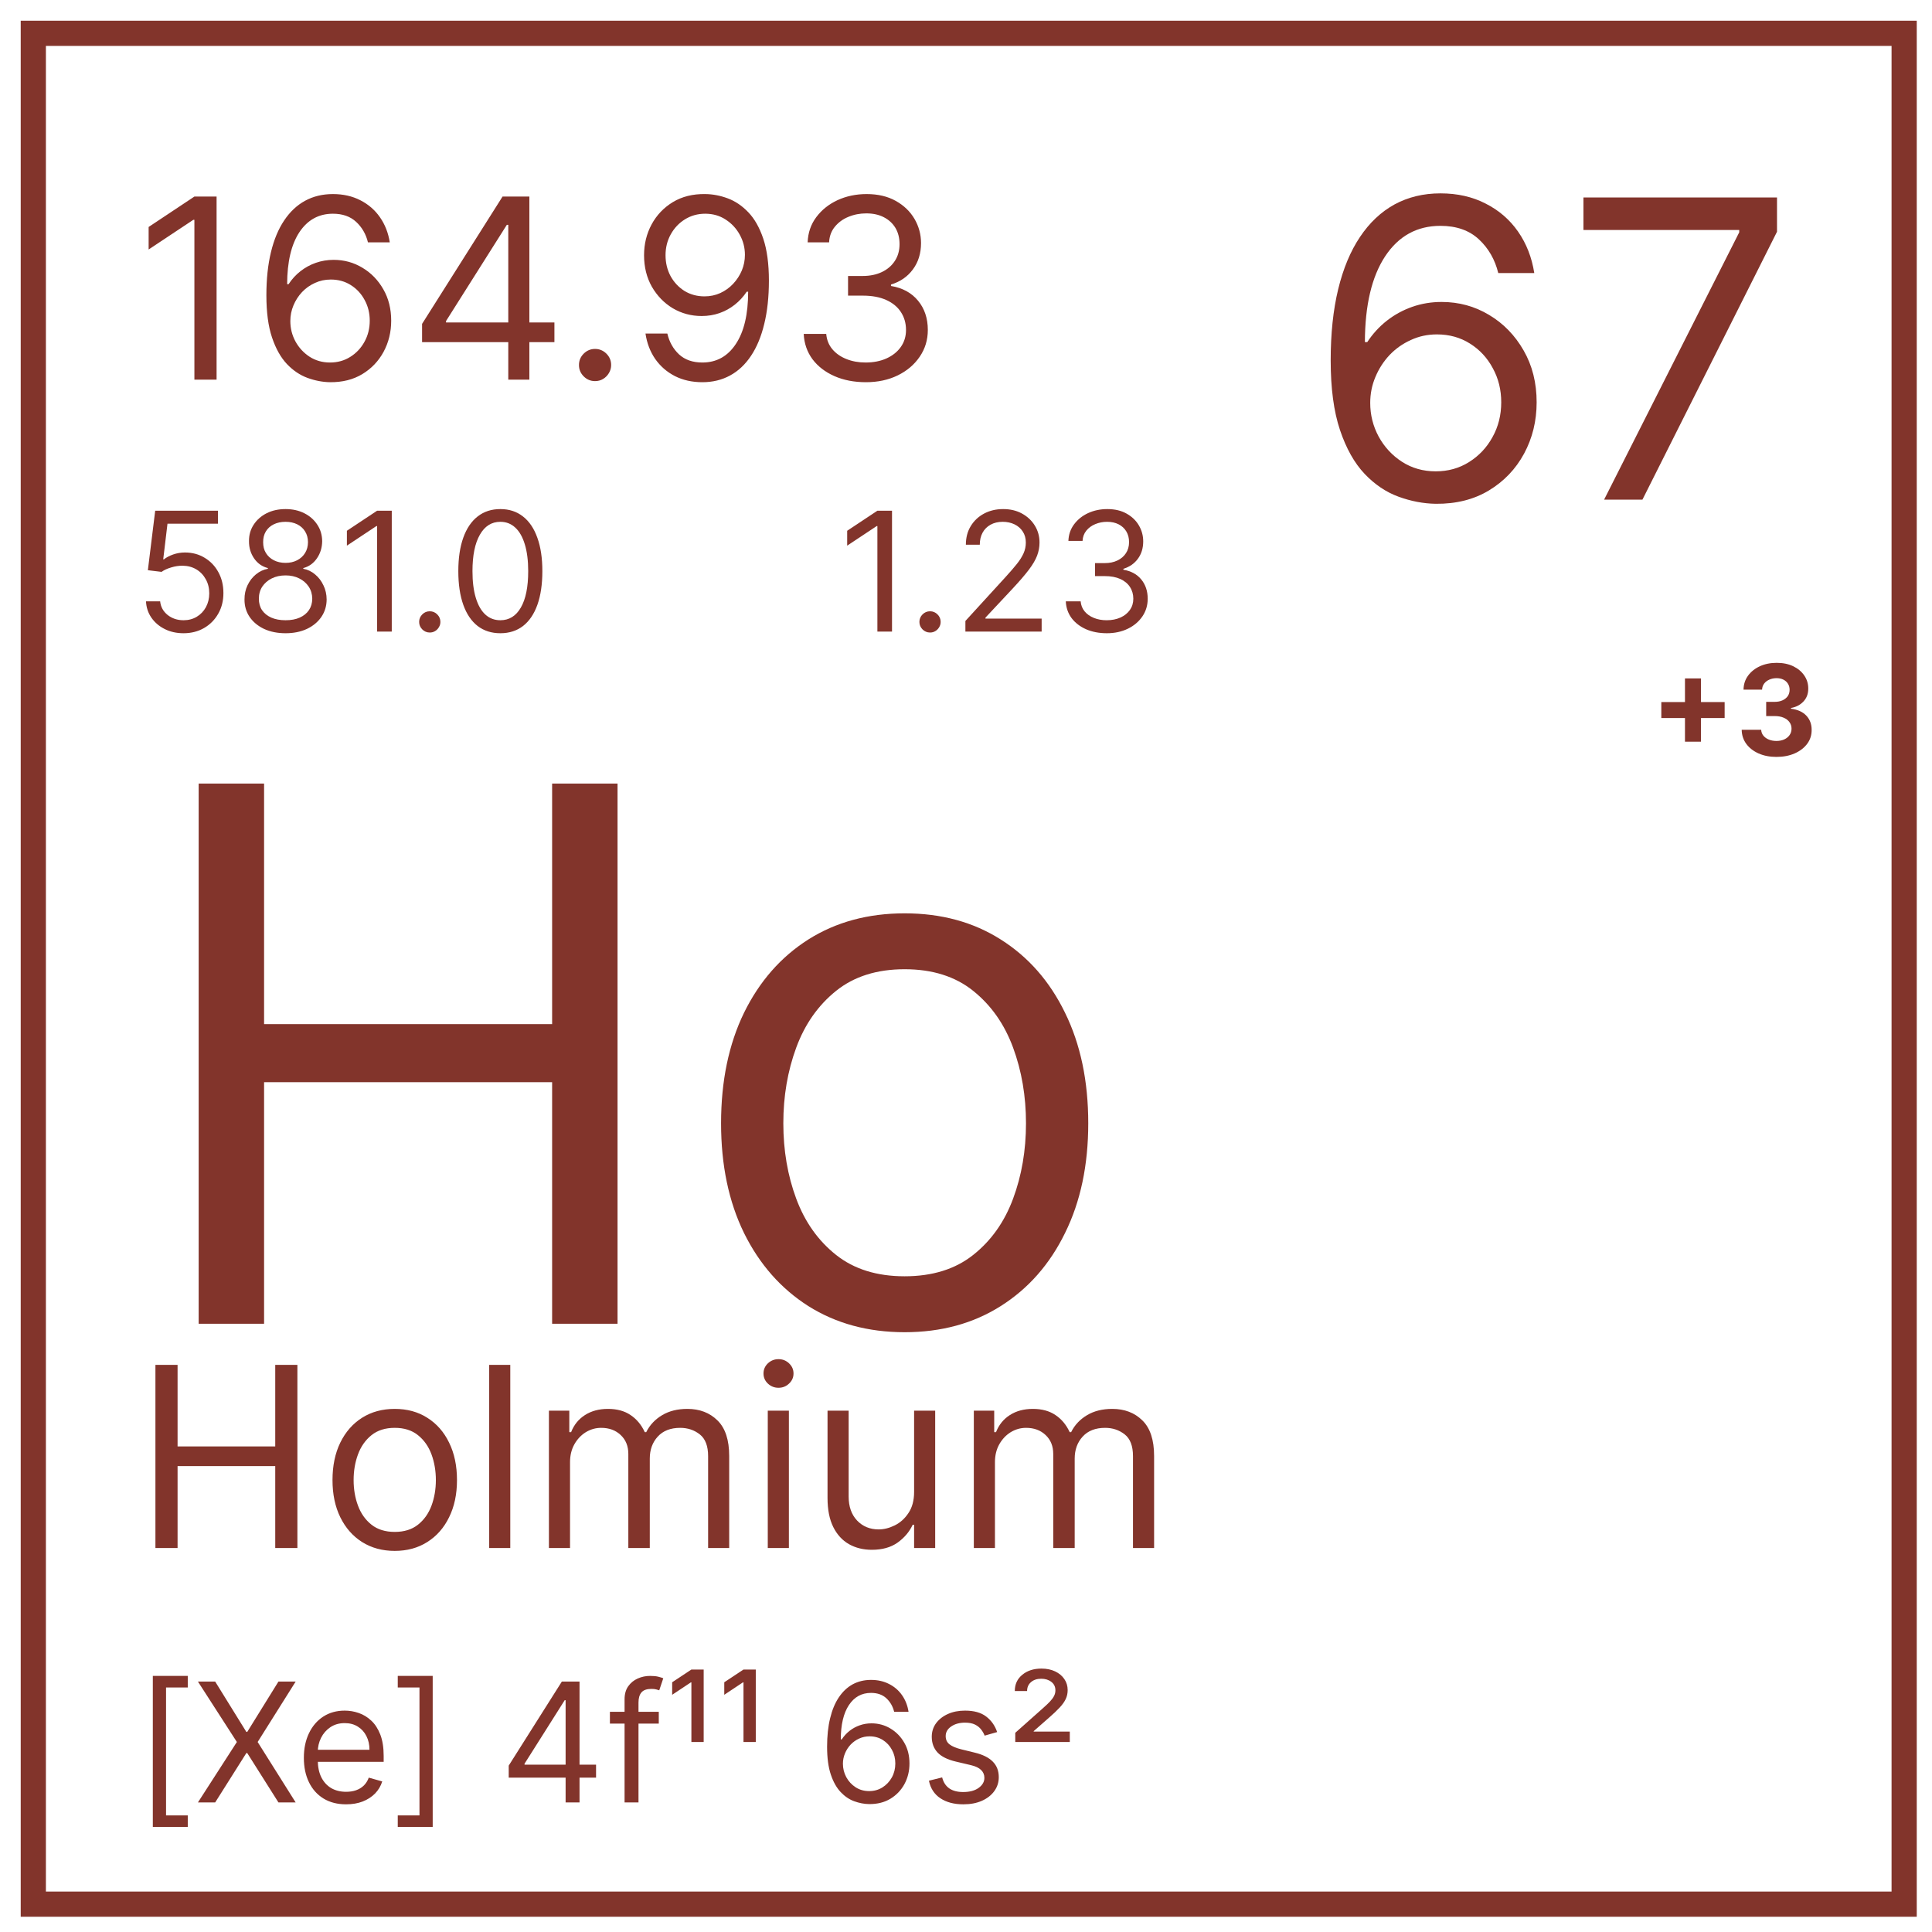 <svg width="58" height="58" viewBox="0 0 58 58" fill="none" xmlns="http://www.w3.org/2000/svg">
<path d="M5.964 39.74V23.523H7.928V30.744H16.575V23.523H18.539V39.74H16.575V32.487H7.928V39.74H5.964ZM27.158 39.994C26.06 39.994 25.097 39.732 24.268 39.21C23.445 38.687 22.8 37.956 22.336 37.016C21.877 36.077 21.647 34.978 21.647 33.722C21.647 32.455 21.877 31.349 22.336 30.404C22.8 29.459 23.445 28.725 24.268 28.203C25.097 27.68 26.06 27.419 27.158 27.419C28.256 27.419 29.217 27.68 30.041 28.203C30.87 28.725 31.514 29.459 31.973 30.404C32.438 31.349 32.67 32.455 32.67 33.722C32.67 34.978 32.438 36.077 31.973 37.016C31.514 37.956 30.87 38.687 30.041 39.21C29.217 39.732 28.256 39.994 27.158 39.994ZM27.158 38.315C27.992 38.315 28.679 38.101 29.217 37.673C29.756 37.246 30.154 36.684 30.413 35.987C30.672 35.29 30.801 34.535 30.801 33.722C30.801 32.909 30.672 32.151 30.413 31.449C30.154 30.747 29.756 30.18 29.217 29.747C28.679 29.314 27.992 29.097 27.158 29.097C26.324 29.097 25.638 29.314 25.099 29.747C24.561 30.18 24.163 30.747 23.904 31.449C23.645 32.151 23.516 32.909 23.516 33.722C23.516 34.535 23.645 35.29 23.904 35.987C24.163 36.684 24.561 37.246 25.099 37.673C25.638 38.101 26.324 38.315 27.158 38.315Z" fill="#82342b"/>
<path d="M4.666 46.473V40.975H5.331V43.423H8.263V40.975H8.928V46.473H8.263V44.014H5.331V46.473H4.666ZM11.85 46.559C11.478 46.559 11.152 46.47 10.87 46.293C10.591 46.116 10.373 45.868 10.216 45.549C10.06 45.231 9.982 44.858 9.982 44.433C9.982 44.003 10.06 43.628 10.216 43.308C10.373 42.987 10.591 42.739 10.87 42.562C11.152 42.384 11.478 42.296 11.85 42.296C12.223 42.296 12.548 42.384 12.827 42.562C13.108 42.739 13.327 42.987 13.482 43.308C13.64 43.628 13.719 44.003 13.719 44.433C13.719 44.858 13.64 45.231 13.482 45.549C13.327 45.868 13.108 46.116 12.827 46.293C12.548 46.47 12.223 46.559 11.85 46.559ZM11.85 45.989C12.133 45.989 12.366 45.917 12.548 45.772C12.731 45.627 12.866 45.437 12.954 45.2C13.041 44.964 13.085 44.708 13.085 44.433C13.085 44.157 13.041 43.9 12.954 43.662C12.866 43.424 12.731 43.232 12.548 43.085C12.366 42.938 12.133 42.865 11.85 42.865C11.568 42.865 11.335 42.938 11.152 43.085C10.97 43.232 10.835 43.424 10.747 43.662C10.659 43.9 10.616 44.157 10.616 44.433C10.616 44.708 10.659 44.964 10.747 45.2C10.835 45.437 10.97 45.627 11.152 45.772C11.335 45.917 11.568 45.989 11.85 45.989ZM15.319 40.975V46.473H14.686V40.975H15.319ZM16.479 46.473V42.349H17.091V42.994H17.145C17.231 42.774 17.37 42.603 17.561 42.481C17.753 42.358 17.983 42.296 18.251 42.296C18.523 42.296 18.75 42.358 18.93 42.481C19.113 42.603 19.255 42.774 19.357 42.994H19.4C19.506 42.781 19.664 42.612 19.875 42.486C20.086 42.359 20.34 42.296 20.635 42.296C21.003 42.296 21.305 42.411 21.539 42.642C21.774 42.871 21.891 43.228 21.891 43.713V46.473H21.258V43.713C21.258 43.409 21.174 43.191 21.008 43.061C20.841 42.93 20.645 42.865 20.42 42.865C20.13 42.865 19.905 42.953 19.746 43.128C19.587 43.302 19.507 43.522 19.507 43.788V46.473H18.863V43.649C18.863 43.414 18.787 43.225 18.635 43.082C18.483 42.937 18.287 42.865 18.047 42.865C17.882 42.865 17.729 42.909 17.585 42.996C17.444 43.084 17.329 43.206 17.242 43.361C17.156 43.515 17.113 43.694 17.113 43.896V46.473H16.479ZM23.049 46.473V42.349H23.683V46.473H23.049ZM23.371 41.662C23.248 41.662 23.142 41.62 23.052 41.536C22.964 41.452 22.921 41.351 22.921 41.233C22.921 41.115 22.964 41.014 23.052 40.929C23.142 40.845 23.248 40.803 23.371 40.803C23.495 40.803 23.601 40.845 23.688 40.929C23.778 41.014 23.822 41.115 23.822 41.233C23.822 41.351 23.778 41.452 23.688 41.536C23.601 41.62 23.495 41.662 23.371 41.662ZM27.442 44.787V42.349H28.075V46.473H27.442V45.775H27.399C27.302 45.984 27.152 46.162 26.948 46.309C26.744 46.454 26.486 46.526 26.174 46.526C25.917 46.526 25.688 46.47 25.487 46.357C25.287 46.243 25.129 46.071 25.015 45.842C24.9 45.611 24.843 45.32 24.843 44.969V42.349H25.477V44.926C25.477 45.227 25.561 45.467 25.729 45.646C25.899 45.825 26.116 45.914 26.378 45.914C26.536 45.914 26.696 45.874 26.859 45.794C27.024 45.713 27.162 45.59 27.272 45.423C27.385 45.257 27.442 45.045 27.442 44.787ZM29.235 46.473V42.349H29.847V42.994H29.901C29.987 42.774 30.126 42.603 30.317 42.481C30.509 42.358 30.738 42.296 31.007 42.296C31.279 42.296 31.505 42.358 31.686 42.481C31.869 42.603 32.011 42.774 32.113 42.994H32.156C32.261 42.781 32.42 42.612 32.631 42.486C32.842 42.359 33.095 42.296 33.391 42.296C33.759 42.296 34.061 42.411 34.295 42.642C34.53 42.871 34.647 43.228 34.647 43.713V46.473H34.013V43.713C34.013 43.409 33.93 43.191 33.764 43.061C33.597 42.93 33.401 42.865 33.176 42.865C32.886 42.865 32.661 42.953 32.502 43.128C32.343 43.302 32.263 43.522 32.263 43.788V46.473H31.619V43.649C31.619 43.414 31.543 43.225 31.391 43.082C31.239 42.937 31.043 42.865 30.803 42.865C30.638 42.865 30.484 42.909 30.341 42.996C30.2 43.084 30.085 43.206 29.998 43.361C29.912 43.515 29.869 43.694 29.869 43.896V46.473H29.235Z" fill="#82342b"/>
<path d="M4.588 54.847V50.312H5.637V50.659H4.985V54.5H5.637V54.847H4.588ZM6.46 50.482L7.395 51.992H7.423L8.359 50.482H8.876L7.735 52.296L8.876 54.11H8.359L7.423 52.629H7.395L6.46 54.11H5.942L7.111 52.296L5.942 50.482H6.46ZM10.391 54.167C10.129 54.167 9.902 54.109 9.712 53.993C9.523 53.877 9.377 53.714 9.275 53.504C9.173 53.294 9.122 53.05 9.122 52.771C9.122 52.492 9.173 52.247 9.275 52.034C9.377 51.82 9.52 51.654 9.703 51.534C9.888 51.414 10.103 51.354 10.348 51.354C10.49 51.354 10.63 51.377 10.768 51.425C10.906 51.472 11.032 51.548 11.146 51.655C11.259 51.76 11.349 51.899 11.417 52.073C11.484 52.247 11.518 52.46 11.518 52.714V52.892H9.42V52.53H11.092C11.092 52.377 11.062 52.239 11 52.119C10.94 51.998 10.854 51.904 10.742 51.834C10.631 51.764 10.499 51.729 10.348 51.729C10.182 51.729 10.038 51.771 9.916 51.853C9.796 51.935 9.703 52.041 9.638 52.172C9.573 52.303 9.54 52.444 9.54 52.594V52.835C9.54 53.04 9.576 53.215 9.647 53.357C9.719 53.499 9.819 53.607 9.946 53.682C10.074 53.755 10.222 53.791 10.391 53.791C10.501 53.791 10.6 53.776 10.688 53.745C10.778 53.714 10.856 53.666 10.921 53.604C10.986 53.54 11.036 53.461 11.071 53.366L11.475 53.48C11.432 53.617 11.361 53.737 11.261 53.841C11.16 53.944 11.036 54.024 10.889 54.082C10.741 54.139 10.575 54.167 10.391 54.167ZM12.99 50.312V54.847H11.941V54.5H12.593V50.659H11.941V50.312H12.99ZM15.272 53.366V53.005L16.867 50.482H17.129V51.042H16.952L15.747 52.948V52.977H17.894V53.366H15.272ZM16.98 54.11V53.256V53.088V50.482H17.398V54.11H16.98ZM19.777 51.389V51.743H18.31V51.389H19.777ZM18.75 54.11V51.014C18.75 50.858 18.786 50.728 18.859 50.624C18.933 50.52 19.028 50.442 19.145 50.39C19.262 50.338 19.385 50.312 19.515 50.312C19.618 50.312 19.701 50.32 19.766 50.337C19.831 50.353 19.88 50.369 19.912 50.383L19.791 50.744C19.77 50.737 19.74 50.728 19.703 50.718C19.666 50.707 19.618 50.702 19.557 50.702C19.419 50.702 19.319 50.736 19.258 50.806C19.198 50.876 19.168 50.978 19.168 51.113V54.11H18.75ZM20.756 52.296V50.507H20.739L20.179 50.879V50.503L20.756 50.121H21.125V52.296H20.756ZM22.32 52.296V50.507H22.302L21.743 50.879V50.503L22.32 50.121H22.689V52.296H22.32ZM26.092 54.16C25.943 54.158 25.794 54.129 25.645 54.075C25.496 54.021 25.36 53.929 25.238 53.8C25.115 53.67 25.016 53.495 24.942 53.274C24.867 53.052 24.83 52.773 24.83 52.438C24.83 52.117 24.86 51.832 24.921 51.584C24.981 51.335 25.068 51.125 25.183 50.955C25.297 50.784 25.436 50.654 25.597 50.565C25.76 50.477 25.944 50.432 26.148 50.432C26.352 50.432 26.532 50.473 26.691 50.555C26.85 50.635 26.98 50.747 27.08 50.891C27.181 51.035 27.246 51.201 27.275 51.389H26.843C26.803 51.226 26.725 51.091 26.609 50.983C26.493 50.876 26.34 50.822 26.148 50.822C25.867 50.822 25.646 50.944 25.484 51.189C25.323 51.433 25.242 51.776 25.241 52.218H25.27C25.336 52.118 25.414 52.032 25.505 51.961C25.597 51.889 25.699 51.834 25.81 51.795C25.921 51.756 26.038 51.736 26.163 51.736C26.37 51.736 26.561 51.788 26.733 51.892C26.905 51.995 27.044 52.137 27.148 52.319C27.252 52.5 27.303 52.707 27.303 52.941C27.303 53.166 27.253 53.371 27.153 53.558C27.052 53.743 26.911 53.891 26.729 54.001C26.549 54.109 26.336 54.162 26.092 54.16ZM26.092 53.77C26.241 53.77 26.374 53.733 26.492 53.659C26.611 53.584 26.705 53.484 26.774 53.359C26.843 53.234 26.878 53.095 26.878 52.941C26.878 52.791 26.845 52.655 26.777 52.532C26.711 52.408 26.62 52.309 26.503 52.236C26.387 52.163 26.255 52.126 26.106 52.126C25.994 52.126 25.889 52.148 25.792 52.193C25.695 52.237 25.61 52.297 25.537 52.374C25.465 52.451 25.408 52.539 25.367 52.638C25.326 52.736 25.305 52.84 25.305 52.948C25.305 53.092 25.339 53.227 25.406 53.352C25.474 53.477 25.568 53.578 25.686 53.655C25.805 53.732 25.941 53.77 26.092 53.77ZM29.935 51.998L29.559 52.105C29.536 52.042 29.501 51.981 29.455 51.922C29.41 51.862 29.348 51.812 29.27 51.773C29.192 51.735 29.093 51.715 28.971 51.715C28.805 51.715 28.666 51.754 28.555 51.83C28.445 51.906 28.39 52.002 28.39 52.119C28.39 52.223 28.428 52.305 28.503 52.365C28.579 52.425 28.697 52.476 28.858 52.516L29.262 52.615C29.505 52.674 29.686 52.764 29.805 52.886C29.925 53.007 29.984 53.162 29.984 53.352C29.984 53.508 29.939 53.647 29.85 53.77C29.761 53.893 29.637 53.99 29.478 54.061C29.318 54.132 29.133 54.167 28.921 54.167C28.644 54.167 28.414 54.107 28.232 53.986C28.05 53.866 27.935 53.69 27.887 53.458L28.284 53.359C28.321 53.506 28.393 53.615 28.498 53.689C28.604 53.762 28.743 53.798 28.914 53.798C29.109 53.798 29.264 53.757 29.378 53.675C29.494 53.591 29.552 53.49 29.552 53.373C29.552 53.279 29.519 53.2 29.453 53.136C29.387 53.071 29.285 53.023 29.148 52.991L28.695 52.884C28.445 52.825 28.262 52.734 28.145 52.61C28.03 52.485 27.972 52.328 27.972 52.14C27.972 51.987 28.015 51.851 28.101 51.733C28.189 51.615 28.307 51.522 28.457 51.455C28.608 51.387 28.78 51.354 28.971 51.354C29.24 51.354 29.452 51.413 29.605 51.531C29.76 51.649 29.87 51.805 29.935 51.998ZM30.479 52.296V52.02L31.308 51.283C31.391 51.21 31.46 51.144 31.516 51.086C31.571 51.028 31.613 50.972 31.641 50.918C31.67 50.864 31.684 50.806 31.684 50.744C31.684 50.638 31.643 50.553 31.562 50.491C31.48 50.428 31.379 50.397 31.259 50.397C31.131 50.397 31.028 50.431 30.95 50.5C30.872 50.567 30.834 50.656 30.834 50.766H30.465C30.465 50.563 30.54 50.401 30.69 50.278C30.84 50.154 31.032 50.092 31.266 50.092C31.422 50.092 31.559 50.121 31.677 50.177C31.795 50.233 31.887 50.31 31.953 50.408C32.019 50.504 32.052 50.614 32.052 50.737C32.052 50.834 32.033 50.924 31.994 51.006C31.955 51.089 31.894 51.175 31.811 51.263C31.729 51.352 31.622 51.453 31.492 51.566L31.032 51.97V51.984H32.116V52.296H30.479Z" fill="#82342b"/>
<path d="M6.502 5.901V11.398H5.836V6.599H5.804L4.462 7.49V6.814L5.836 5.901H6.502ZM9.908 11.474C9.683 11.47 9.457 11.427 9.232 11.345C9.006 11.262 8.8 11.124 8.614 10.929C8.428 10.732 8.279 10.466 8.166 10.131C8.053 9.795 7.997 9.373 7.997 8.864C7.997 8.378 8.043 7.946 8.134 7.571C8.225 7.193 8.358 6.875 8.531 6.618C8.705 6.358 8.914 6.161 9.159 6.027C9.406 5.893 9.684 5.826 9.994 5.826C10.302 5.826 10.576 5.888 10.816 6.011C11.057 6.133 11.254 6.303 11.406 6.521C11.558 6.739 11.657 6.991 11.701 7.275H11.046C10.986 7.028 10.867 6.823 10.692 6.661C10.517 6.498 10.284 6.416 9.994 6.416C9.568 6.416 9.233 6.602 8.987 6.972C8.744 7.342 8.622 7.862 8.62 8.532H8.663C8.763 8.379 8.882 8.25 9.02 8.142C9.159 8.033 9.313 7.949 9.481 7.89C9.65 7.831 9.828 7.801 10.016 7.801C10.331 7.801 10.619 7.88 10.88 8.038C11.141 8.193 11.351 8.409 11.508 8.685C11.665 8.958 11.744 9.272 11.744 9.627C11.744 9.967 11.668 10.278 11.516 10.561C11.364 10.842 11.15 11.066 10.875 11.232C10.601 11.397 10.279 11.477 9.908 11.474ZM9.908 10.883C10.134 10.883 10.336 10.827 10.515 10.714C10.696 10.601 10.838 10.45 10.942 10.26C11.047 10.071 11.1 9.859 11.1 9.627C11.1 9.4 11.049 9.193 10.947 9.007C10.847 8.819 10.708 8.669 10.531 8.558C10.356 8.447 10.155 8.392 9.93 8.392C9.76 8.392 9.601 8.426 9.455 8.494C9.308 8.56 9.179 8.651 9.068 8.768C8.959 8.884 8.873 9.017 8.81 9.168C8.748 9.316 8.716 9.473 8.716 9.638C8.716 9.856 8.767 10.06 8.869 10.249C8.973 10.439 9.115 10.592 9.293 10.709C9.474 10.825 9.679 10.883 9.908 10.883ZM12.671 10.271V9.723L15.087 5.901H15.484V6.749H15.216L13.39 9.638V9.68H16.644V10.271H12.671ZM15.259 11.398V10.105V9.85V5.901H15.892V11.398H15.259ZM17.864 11.441C17.731 11.441 17.618 11.394 17.523 11.299C17.428 11.204 17.381 11.091 17.381 10.958C17.381 10.826 17.428 10.712 17.523 10.617C17.618 10.523 17.731 10.475 17.864 10.475C17.996 10.475 18.11 10.523 18.205 10.617C18.3 10.712 18.347 10.826 18.347 10.958C18.347 11.046 18.325 11.126 18.28 11.2C18.237 11.273 18.179 11.332 18.105 11.377C18.034 11.42 17.953 11.441 17.864 11.441ZM21.172 5.826C21.397 5.828 21.623 5.871 21.848 5.955C22.074 6.039 22.279 6.178 22.465 6.373C22.652 6.567 22.801 6.831 22.914 7.165C23.026 7.5 23.083 7.92 23.083 8.424C23.083 8.913 23.036 9.347 22.943 9.726C22.852 10.104 22.72 10.422 22.546 10.682C22.374 10.941 22.165 11.138 21.918 11.272C21.673 11.406 21.395 11.474 21.086 11.474C20.778 11.474 20.503 11.413 20.262 11.291C20.022 11.168 19.825 10.997 19.671 10.778C19.519 10.558 19.421 10.303 19.378 10.013H20.034C20.093 10.266 20.21 10.474 20.385 10.639C20.562 10.802 20.796 10.883 21.086 10.883C21.51 10.883 21.845 10.698 22.09 10.327C22.337 9.957 22.46 9.434 22.46 8.757H22.417C22.317 8.907 22.198 9.037 22.06 9.146C21.922 9.255 21.769 9.34 21.601 9.399C21.433 9.458 21.254 9.487 21.064 9.487C20.749 9.487 20.46 9.409 20.197 9.254C19.936 9.096 19.727 8.881 19.569 8.607C19.413 8.331 19.335 8.016 19.335 7.662C19.335 7.325 19.411 7.018 19.561 6.738C19.713 6.457 19.926 6.234 20.2 6.067C20.476 5.901 20.799 5.82 21.172 5.826ZM21.172 6.416C20.946 6.416 20.743 6.473 20.562 6.585C20.383 6.696 20.241 6.847 20.136 7.036C20.032 7.224 19.98 7.433 19.98 7.662C19.98 7.891 20.03 8.099 20.13 8.287C20.232 8.473 20.371 8.622 20.546 8.733C20.723 8.842 20.925 8.897 21.15 8.897C21.32 8.897 21.479 8.864 21.625 8.797C21.772 8.729 21.9 8.637 22.009 8.521C22.12 8.403 22.207 8.269 22.27 8.121C22.332 7.971 22.363 7.814 22.363 7.651C22.363 7.436 22.312 7.235 22.208 7.047C22.106 6.859 21.964 6.707 21.784 6.591C21.605 6.474 21.401 6.416 21.172 6.416ZM25.996 11.474C25.642 11.474 25.326 11.413 25.049 11.291C24.773 11.169 24.554 11 24.391 10.784C24.23 10.565 24.142 10.312 24.128 10.024H24.804C24.819 10.201 24.879 10.354 24.987 10.483C25.094 10.61 25.235 10.709 25.408 10.778C25.582 10.848 25.774 10.883 25.985 10.883C26.221 10.883 26.431 10.842 26.613 10.76C26.796 10.677 26.939 10.563 27.043 10.416C27.147 10.269 27.199 10.099 27.199 9.906C27.199 9.704 27.148 9.526 27.048 9.372C26.948 9.216 26.801 9.094 26.608 9.007C26.415 8.919 26.179 8.875 25.899 8.875H25.459V8.285H25.899C26.118 8.285 26.309 8.245 26.474 8.167C26.64 8.088 26.77 7.977 26.863 7.834C26.958 7.69 27.005 7.522 27.005 7.329C27.005 7.143 26.964 6.981 26.882 6.843C26.799 6.705 26.683 6.598 26.533 6.521C26.384 6.444 26.209 6.406 26.007 6.406C25.817 6.406 25.638 6.44 25.47 6.51C25.303 6.578 25.168 6.678 25.062 6.808C24.956 6.937 24.899 7.093 24.89 7.275H24.246C24.257 6.987 24.343 6.735 24.506 6.518C24.669 6.3 24.882 6.13 25.145 6.008C25.41 5.887 25.701 5.826 26.017 5.826C26.358 5.826 26.649 5.895 26.893 6.032C27.136 6.168 27.323 6.348 27.454 6.572C27.584 6.796 27.65 7.037 27.65 7.297C27.65 7.606 27.568 7.87 27.405 8.089C27.244 8.307 27.025 8.458 26.748 8.542V8.585C27.095 8.643 27.366 8.79 27.561 9.028C27.756 9.264 27.854 9.557 27.854 9.906C27.854 10.205 27.772 10.473 27.609 10.711C27.448 10.947 27.228 11.134 26.949 11.27C26.67 11.406 26.352 11.474 25.996 11.474Z" fill="#82342b"/>
<path d="M43.101 15.124C42.729 15.118 42.357 15.047 41.985 14.911C41.613 14.776 41.273 14.547 40.966 14.225C40.659 13.9 40.413 13.462 40.227 12.909C40.041 12.354 39.948 11.658 39.948 10.819C39.948 10.016 40.023 9.304 40.173 8.684C40.324 8.061 40.543 7.537 40.829 7.112C41.115 6.684 41.461 6.359 41.865 6.137C42.273 5.916 42.732 5.805 43.243 5.805C43.751 5.805 44.203 5.907 44.598 6.111C44.997 6.312 45.322 6.592 45.573 6.952C45.824 7.312 45.986 7.727 46.06 8.197H44.979C44.879 7.789 44.684 7.451 44.395 7.183C44.105 6.914 43.721 6.78 43.243 6.78C42.54 6.78 41.986 7.085 41.582 7.696C41.18 8.308 40.978 9.165 40.975 10.27H41.046C41.211 10.019 41.408 9.805 41.635 9.627C41.865 9.447 42.119 9.309 42.397 9.211C42.675 9.114 42.968 9.065 43.278 9.065C43.798 9.065 44.273 9.195 44.705 9.455C45.136 9.712 45.481 10.067 45.741 10.522C46.001 10.974 46.131 11.492 46.131 12.077C46.131 12.638 46.005 13.152 45.754 13.618C45.503 14.082 45.15 14.451 44.696 14.725C44.244 14.997 43.712 15.13 43.101 15.124ZM43.101 14.15C43.473 14.15 43.807 14.057 44.102 13.871C44.4 13.684 44.635 13.435 44.806 13.122C44.981 12.809 45.068 12.461 45.068 12.077C45.068 11.702 44.984 11.361 44.815 11.054C44.65 10.744 44.421 10.497 44.129 10.314C43.839 10.131 43.509 10.039 43.137 10.039C42.856 10.039 42.595 10.095 42.353 10.208C42.111 10.317 41.898 10.467 41.715 10.659C41.535 10.851 41.393 11.071 41.29 11.319C41.186 11.565 41.135 11.823 41.135 12.095C41.135 12.455 41.219 12.791 41.387 13.104C41.558 13.417 41.792 13.67 42.087 13.862C42.385 14.054 42.723 14.15 43.101 14.15ZM48.156 15L52.213 6.974V6.904H47.536V5.929H53.347V6.957L49.307 15H48.156Z" fill="#82342b"/>
<path d="M50.584 22.266V20.366H51.065V22.266H50.584ZM49.874 21.556V21.076H51.775V21.556H49.874ZM53.33 22.723C53.129 22.723 52.95 22.688 52.794 22.619C52.638 22.549 52.515 22.454 52.425 22.332C52.335 22.209 52.289 22.068 52.287 21.908H52.872C52.875 21.975 52.897 22.034 52.938 22.085C52.979 22.135 53.033 22.174 53.101 22.202C53.169 22.23 53.246 22.244 53.331 22.244C53.419 22.244 53.498 22.228 53.566 22.197C53.634 22.165 53.687 22.122 53.725 22.066C53.764 22.011 53.783 21.947 53.783 21.874C53.783 21.801 53.763 21.736 53.721 21.68C53.681 21.622 53.623 21.578 53.547 21.546C53.472 21.513 53.382 21.497 53.279 21.497H53.022V21.07H53.279C53.366 21.07 53.444 21.055 53.511 21.025C53.579 20.994 53.631 20.952 53.669 20.899C53.707 20.844 53.725 20.78 53.725 20.708C53.725 20.639 53.709 20.579 53.676 20.527C53.644 20.474 53.598 20.433 53.539 20.403C53.481 20.374 53.413 20.359 53.335 20.359C53.256 20.359 53.184 20.373 53.119 20.402C53.053 20.43 53.001 20.47 52.962 20.521C52.922 20.573 52.901 20.634 52.899 20.704H52.342C52.344 20.546 52.389 20.406 52.477 20.285C52.565 20.165 52.683 20.07 52.831 20.002C52.981 19.933 53.15 19.899 53.337 19.899C53.527 19.899 53.693 19.933 53.836 20.002C53.978 20.071 54.088 20.164 54.167 20.281C54.247 20.398 54.286 20.528 54.285 20.673C54.286 20.827 54.238 20.956 54.142 21.058C54.046 21.161 53.921 21.227 53.767 21.254V21.276C53.969 21.302 54.123 21.372 54.229 21.486C54.335 21.6 54.388 21.742 54.387 21.913C54.388 22.07 54.343 22.209 54.252 22.331C54.161 22.452 54.036 22.548 53.877 22.618C53.718 22.688 53.535 22.723 53.33 22.723Z" fill="#82342b"/>
<path d="M26.779 15.332V18.96H26.34V15.793H26.319L25.433 16.381V15.934L26.34 15.332H26.779ZM27.92 18.989C27.833 18.989 27.758 18.957 27.695 18.895C27.633 18.832 27.601 18.757 27.601 18.67C27.601 18.582 27.633 18.508 27.695 18.445C27.758 18.382 27.833 18.351 27.92 18.351C28.008 18.351 28.082 18.382 28.145 18.445C28.208 18.508 28.239 18.582 28.239 18.67C28.239 18.728 28.224 18.781 28.195 18.829C28.166 18.878 28.128 18.917 28.079 18.946C28.032 18.975 27.979 18.989 27.92 18.989ZM28.982 18.96V18.642L30.18 17.331C30.32 17.177 30.436 17.044 30.527 16.93C30.618 16.816 30.685 16.708 30.729 16.608C30.774 16.506 30.796 16.4 30.796 16.289C30.796 16.161 30.766 16.051 30.704 15.957C30.644 15.864 30.561 15.792 30.456 15.741C30.351 15.691 30.233 15.665 30.102 15.665C29.962 15.665 29.841 15.694 29.737 15.752C29.634 15.809 29.554 15.888 29.498 15.991C29.442 16.094 29.414 16.214 29.414 16.353H28.996C28.996 16.14 29.045 15.953 29.143 15.793C29.241 15.632 29.375 15.507 29.544 15.417C29.714 15.327 29.905 15.283 30.116 15.283C30.329 15.283 30.517 15.327 30.681 15.417C30.845 15.507 30.974 15.628 31.067 15.78C31.161 15.933 31.207 16.102 31.207 16.289C31.207 16.422 31.183 16.553 31.135 16.68C31.087 16.807 31.005 16.948 30.887 17.104C30.77 17.259 30.607 17.448 30.399 17.671L29.584 18.542V18.571H31.271V18.96H28.982ZM33.229 19.01C32.995 19.01 32.786 18.97 32.603 18.89C32.422 18.809 32.277 18.698 32.169 18.555C32.063 18.411 32.005 18.244 31.996 18.053H32.442C32.452 18.17 32.492 18.271 32.563 18.356C32.633 18.44 32.726 18.505 32.841 18.551C32.955 18.597 33.082 18.62 33.222 18.62C33.378 18.62 33.516 18.593 33.636 18.539C33.757 18.485 33.851 18.409 33.92 18.312C33.988 18.215 34.023 18.103 34.023 17.975C34.023 17.842 33.989 17.724 33.923 17.623C33.857 17.52 33.76 17.44 33.633 17.382C33.505 17.324 33.349 17.295 33.165 17.295H32.874V16.905H33.165C33.309 16.905 33.435 16.879 33.544 16.827C33.654 16.775 33.74 16.702 33.801 16.608C33.864 16.513 33.895 16.402 33.895 16.275C33.895 16.152 33.868 16.045 33.813 15.954C33.759 15.863 33.682 15.792 33.583 15.741C33.485 15.691 33.369 15.665 33.236 15.665C33.111 15.665 32.993 15.688 32.882 15.734C32.772 15.779 32.682 15.845 32.612 15.931C32.543 16.016 32.505 16.119 32.499 16.239H32.074C32.081 16.049 32.138 15.883 32.245 15.74C32.353 15.595 32.494 15.483 32.667 15.403C32.842 15.323 33.034 15.283 33.243 15.283C33.467 15.283 33.66 15.328 33.821 15.419C33.981 15.509 34.105 15.627 34.191 15.775C34.277 15.923 34.32 16.082 34.32 16.253C34.32 16.458 34.266 16.632 34.159 16.776C34.053 16.92 33.908 17.02 33.725 17.075V17.104C33.954 17.142 34.133 17.239 34.262 17.396C34.39 17.552 34.455 17.745 34.455 17.975C34.455 18.173 34.401 18.35 34.294 18.507C34.187 18.663 34.042 18.786 33.858 18.875C33.673 18.965 33.464 19.01 33.229 19.01Z" fill="#82342b"/>
<path d="M5.509 19.01C5.302 19.01 5.114 18.969 4.948 18.886C4.781 18.803 4.648 18.69 4.547 18.546C4.447 18.402 4.392 18.238 4.383 18.053H4.808C4.824 18.218 4.899 18.353 5.031 18.461C5.165 18.567 5.324 18.62 5.509 18.62C5.658 18.62 5.791 18.585 5.906 18.516C6.023 18.446 6.115 18.35 6.181 18.229C6.248 18.106 6.282 17.967 6.282 17.812C6.282 17.654 6.247 17.513 6.177 17.389C6.109 17.264 6.014 17.165 5.894 17.093C5.773 17.021 5.636 16.985 5.481 16.983C5.37 16.982 5.256 16.999 5.139 17.035C5.022 17.069 4.926 17.113 4.85 17.168L4.439 17.118L4.659 15.332H6.544V15.722H5.028L4.9 16.792H4.921C4.996 16.733 5.089 16.684 5.201 16.645C5.313 16.606 5.43 16.586 5.552 16.586C5.774 16.586 5.972 16.64 6.145 16.746C6.32 16.851 6.457 16.995 6.556 17.178C6.657 17.361 6.707 17.57 6.707 17.805C6.707 18.037 6.655 18.244 6.551 18.425C6.448 18.606 6.307 18.749 6.126 18.854C5.945 18.958 5.74 19.01 5.509 19.01ZM8.573 19.01C8.33 19.01 8.115 18.967 7.928 18.881C7.743 18.793 7.598 18.673 7.494 18.521C7.39 18.367 7.339 18.193 7.34 17.997C7.339 17.843 7.369 17.701 7.43 17.572C7.492 17.44 7.576 17.331 7.682 17.244C7.789 17.155 7.909 17.099 8.042 17.075V17.054C7.868 17.009 7.73 16.912 7.627 16.762C7.524 16.611 7.473 16.439 7.475 16.246C7.473 16.062 7.52 15.897 7.615 15.752C7.709 15.607 7.839 15.492 8.004 15.408C8.171 15.324 8.36 15.283 8.573 15.283C8.783 15.283 8.971 15.324 9.136 15.408C9.302 15.492 9.432 15.607 9.526 15.752C9.622 15.897 9.67 16.062 9.672 16.246C9.67 16.439 9.618 16.611 9.514 16.762C9.411 16.912 9.275 17.009 9.105 17.054V17.075C9.236 17.099 9.354 17.155 9.459 17.244C9.564 17.331 9.648 17.44 9.71 17.572C9.773 17.701 9.805 17.843 9.806 17.997C9.805 18.193 9.752 18.367 9.647 18.521C9.543 18.673 9.398 18.793 9.213 18.881C9.028 18.967 8.815 19.01 8.573 19.01ZM8.573 18.62C8.737 18.62 8.879 18.594 8.998 18.541C9.118 18.487 9.21 18.412 9.275 18.316C9.34 18.219 9.373 18.105 9.374 17.975C9.373 17.838 9.337 17.717 9.268 17.612C9.198 17.507 9.103 17.424 8.982 17.364C8.863 17.304 8.727 17.274 8.573 17.274C8.418 17.274 8.28 17.304 8.159 17.364C8.038 17.424 7.943 17.507 7.873 17.612C7.805 17.717 7.771 17.838 7.772 17.975C7.771 18.105 7.802 18.219 7.866 18.316C7.931 18.412 8.024 18.487 8.144 18.541C8.265 18.594 8.408 18.62 8.573 18.62ZM8.573 16.898C8.703 16.898 8.818 16.872 8.919 16.82C9.02 16.768 9.1 16.696 9.158 16.602C9.216 16.509 9.245 16.4 9.246 16.275C9.245 16.152 9.216 16.045 9.159 15.954C9.103 15.862 9.024 15.791 8.924 15.741C8.823 15.691 8.707 15.665 8.573 15.665C8.437 15.665 8.319 15.691 8.217 15.741C8.115 15.791 8.037 15.862 7.981 15.954C7.926 16.045 7.899 16.152 7.9 16.275C7.899 16.4 7.926 16.509 7.983 16.602C8.041 16.696 8.121 16.768 8.222 16.82C8.324 16.872 8.441 16.898 8.573 16.898ZM11.761 15.332V18.96H11.321V15.793H11.3L10.414 16.381V15.934L11.321 15.332H11.761ZM12.902 18.989C12.814 18.989 12.739 18.957 12.677 18.895C12.614 18.832 12.583 18.757 12.583 18.67C12.583 18.582 12.614 18.508 12.677 18.445C12.739 18.382 12.814 18.351 12.902 18.351C12.989 18.351 13.064 18.382 13.127 18.445C13.189 18.508 13.221 18.582 13.221 18.67C13.221 18.728 13.206 18.781 13.176 18.829C13.148 18.878 13.11 18.917 13.061 18.946C13.014 18.975 12.961 18.989 12.902 18.989ZM15.021 19.01C14.754 19.01 14.526 18.937 14.338 18.792C14.151 18.646 14.007 18.434 13.908 18.156C13.809 17.877 13.759 17.541 13.759 17.146C13.759 16.754 13.809 16.419 13.908 16.142C14.008 15.863 14.152 15.65 14.34 15.504C14.529 15.356 14.756 15.283 15.021 15.283C15.285 15.283 15.511 15.356 15.699 15.504C15.888 15.65 16.032 15.863 16.131 16.142C16.232 16.419 16.282 16.754 16.282 17.146C16.282 17.541 16.232 17.877 16.133 18.156C16.034 18.434 15.89 18.646 15.703 18.792C15.515 18.937 15.287 19.01 15.021 19.01ZM15.021 18.62C15.285 18.62 15.491 18.493 15.637 18.238C15.784 17.983 15.857 17.619 15.857 17.146C15.857 16.832 15.823 16.565 15.756 16.344C15.69 16.123 15.594 15.954 15.469 15.839C15.345 15.723 15.195 15.665 15.021 15.665C14.758 15.665 14.553 15.794 14.406 16.053C14.258 16.311 14.184 16.675 14.184 17.146C14.184 17.46 14.217 17.727 14.284 17.947C14.35 18.167 14.445 18.334 14.569 18.448C14.694 18.563 14.845 18.62 15.021 18.62Z" fill="#82342b"/>
<path fill-rule="evenodd" clip-rule="evenodd" d="M1 1H57.164V57.164H1V1Z" stroke="#82342b" stroke-width="0.756" stroke-miterlimit="2" stroke-linecap="square"/>
</svg>
